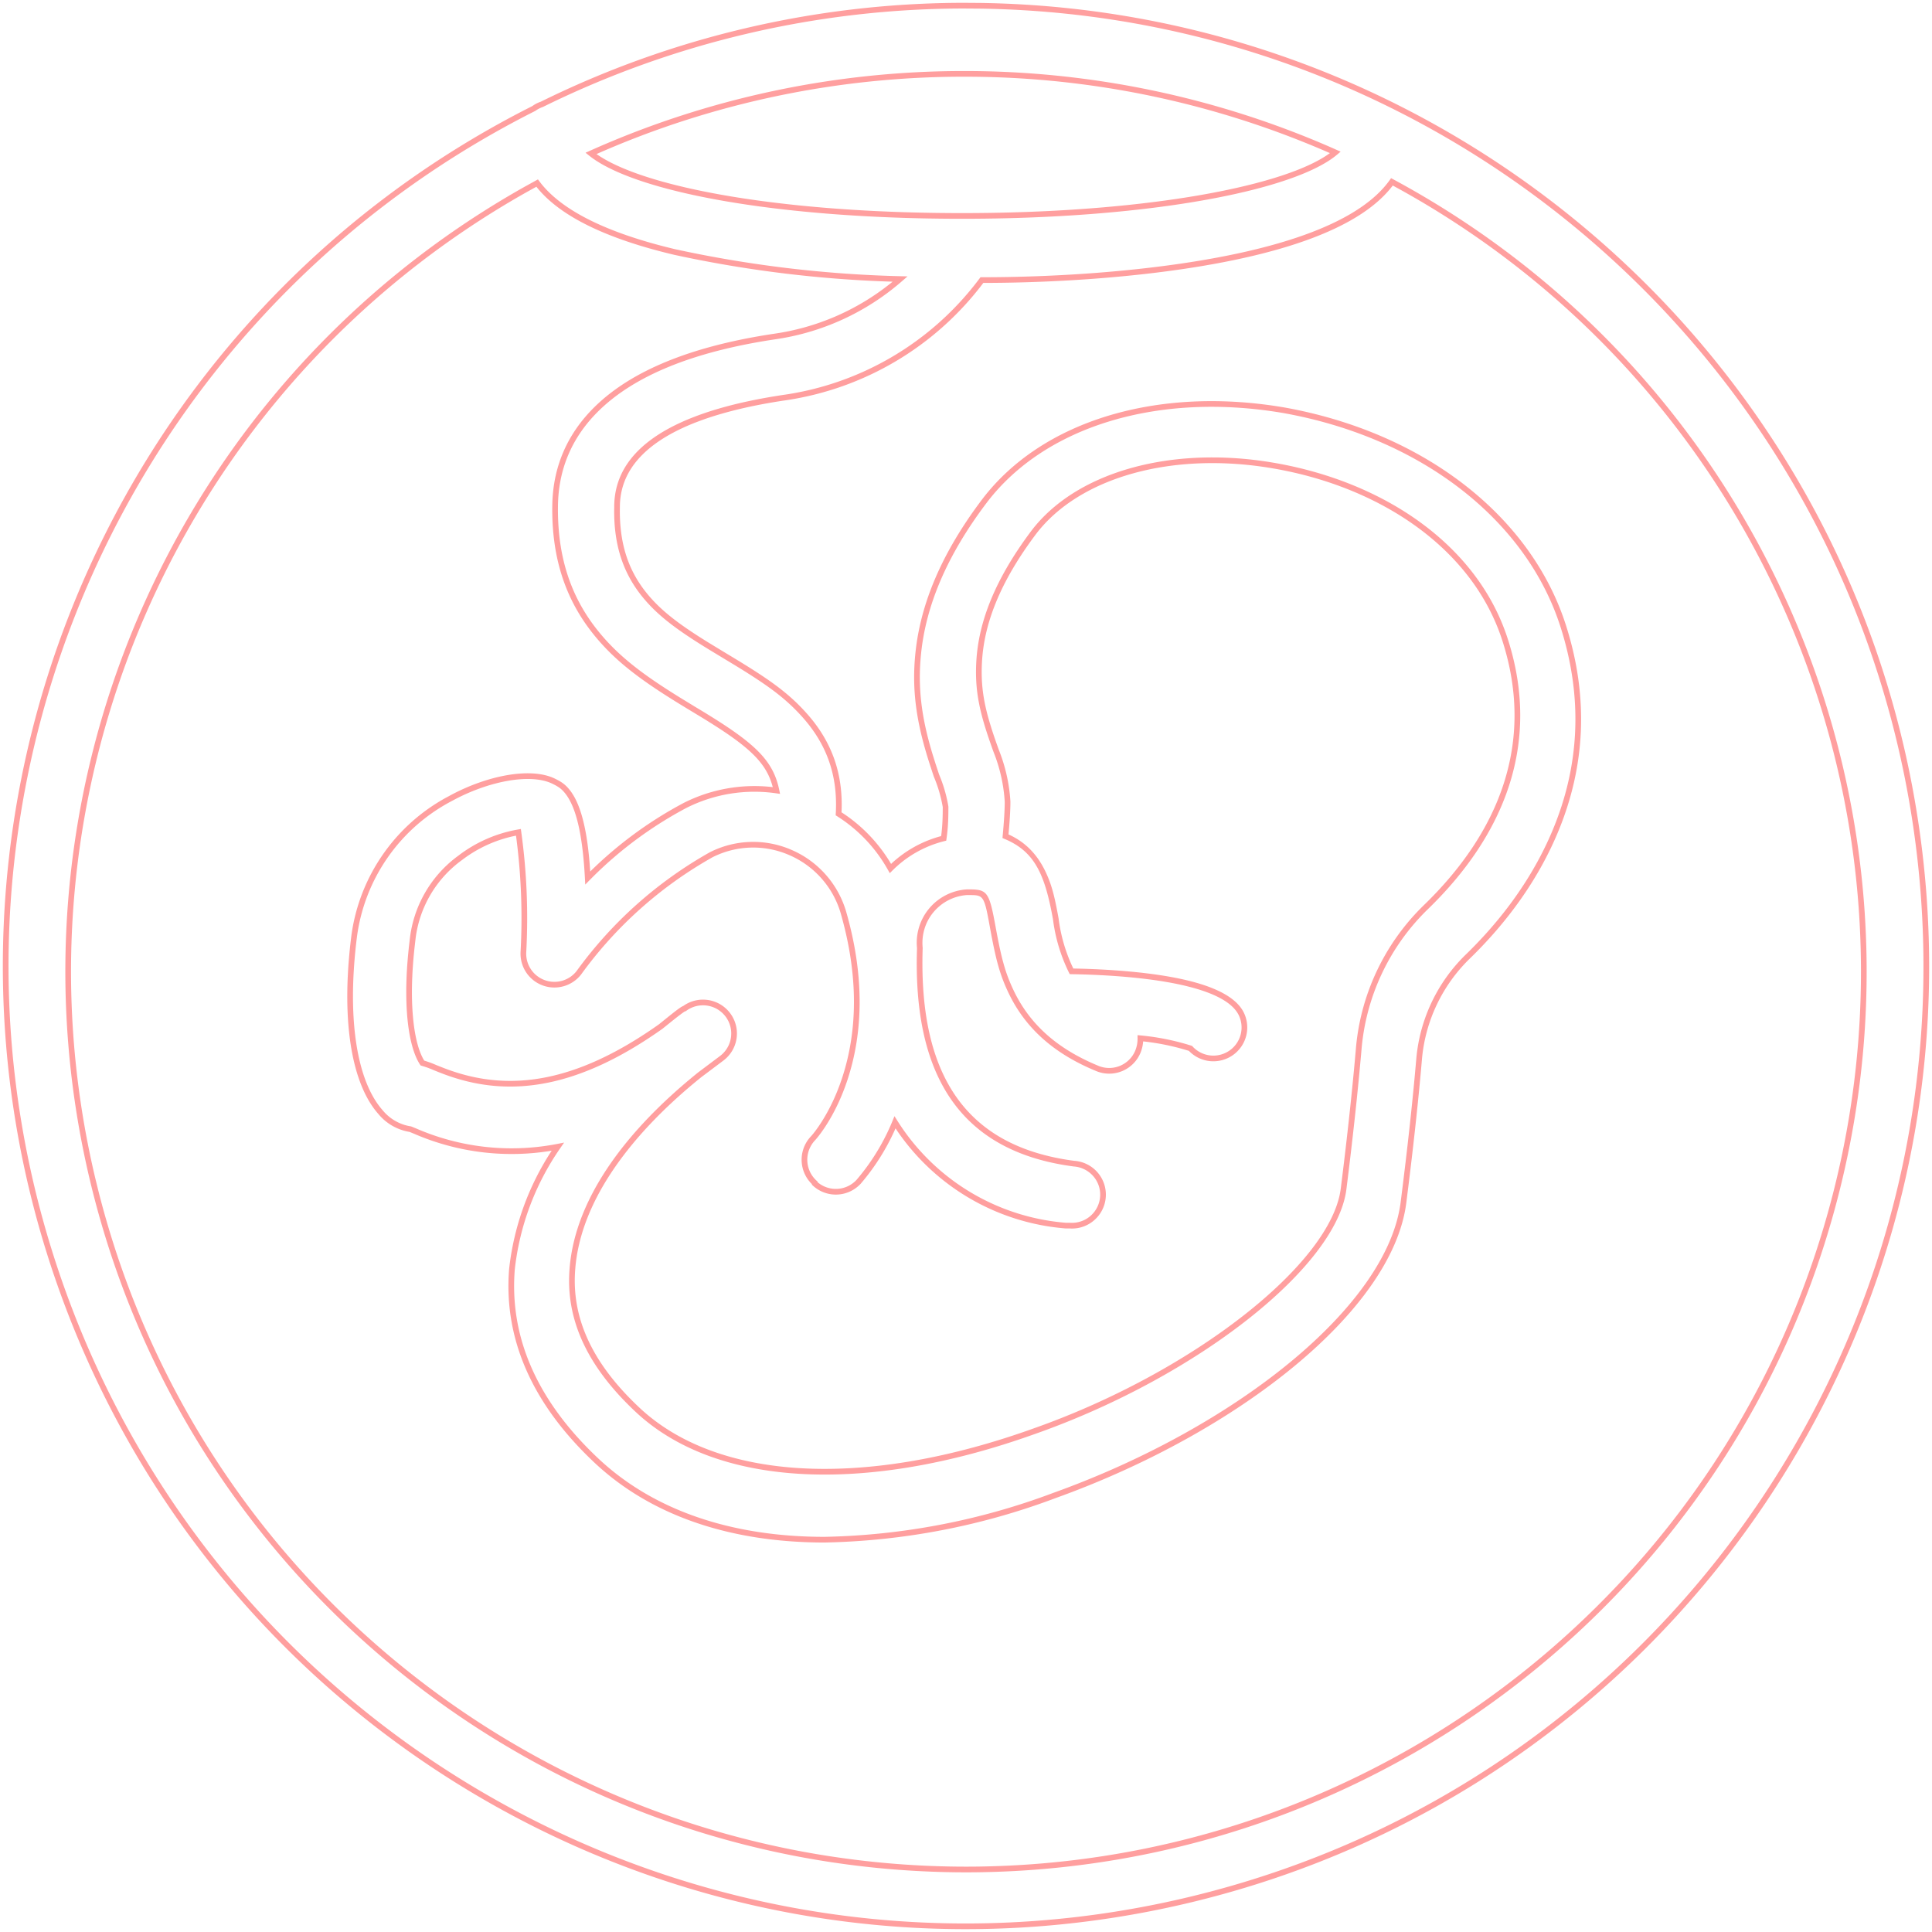 <svg xmlns="http://www.w3.org/2000/svg" width="340" height="340"><path d="M169.9.5l2.576.018c84.845 1.216 155.901 65.119 165.85 149.658 10.05 85.393-45.431 164.782-129.073 184.692-83.642 19.91-168.94-25.969-198.438-106.732-29.498-80.764 6.15-170.82 82.866-209.468a5.476 5.476 0 011.49-.77A168.594 168.594 0 01168.775.5h1.125zm.001 1h-1.12c-25.38.15-50.4 6.061-73.23 17.32a5.075 5.075 0 00-1.352.7C17.87 57.98-17.57 147.505 11.754 227.792c29.324 80.288 114.119 125.895 197.267 106.103 83.149-19.793 138.303-98.713 128.312-183.602-9.89-84.04-80.527-147.566-164.872-148.775l-2.56-.018zm74.907 29.85l.389.21c63.896 34.439 96.226 107.863 78.476 178.225S242.63 329.466 170.036 329.5c-72.504-.018-135.76-49.193-153.63-119.433C-1.284 140.529 29.97 67.886 92.391 32.829l1.9-1.05.381-.207.26.347c3.768 5.046 11.78 9.065 23.905 11.942a210.323 210.323 0 0038.048 4.703l1.536.044 1.287.031-.971.845a43.416 43.416 0 01-22.455 10.251c-14.566 2.193-24.64 6.477-30.798 12.45-4.986 4.837-7.23 10.597-7.292 16.918-.107 8.827 2.243 15.794 6.776 21.573 2.895 3.69 6.287 6.594 11.293 9.91l1.098.717.568.365 1.176.74.591.367 2.672 1.633.927.557.89.54 1.263.782.797.503.762.49.727.478.694.466c.225.154.445.306.66.456l.628.447c.204.148.403.294.597.439l.566.43c.276.215.54.426.794.635l.493.417c2.876 2.485 4.253 4.748 4.916 7.713l.053.25.145.698-.706-.102a26.608 26.608 0 00-15.755 2.562 69.59 69.59 0 00-16.4 12.063l-.628.63-.796.81-.087-1.639-.062-.982-.07-.947-.08-.91-.087-.876-.095-.84a53.92 53.92 0 00-.103-.807l-.112-.773-.119-.74-.127-.708-.135-.675c-.6-2.857-1.414-4.824-2.41-6.092-.67-.855-1.203-1.225-2.288-1.756-3.926-1.915-11.42-.411-17.716 3.044a31.646 31.646 0 00-16.681 23.874l-.06.479a91.063 91.063 0 00-.462 4.848l-.071 1.17c-.58 10.834 1.152 19.33 4.908 23.806l.203.236a8.003 8.003 0 004.636 2.78l.323.057.112.031.81.332a42.1 42.1 0 0024.236 2.842l.613-.114 1.206-.235-.7 1.01a46.405 46.405 0 00-7.979 21.295c-.968 11.942 3.918 23.093 14.562 33.157 9.665 9.163 23.398 13.92 39.942 13.92a121.06 121.06 0 0040.282-7.744c31.903-11.453 58.81-32.755 61.116-51.205l.261-2.069.252-2.039.361-3 .34-2.923.319-2.844.296-2.758.275-2.667.17-1.725.16-1.681.22-2.435.07-.788a29.156 29.156 0 018.616-18.48c6.493-6.282 11.958-13.7 15.456-22.134 4.586-11.06 5.357-22.914 1.383-35.471-5.993-19.013-24.648-33.458-48.77-37.795-22.015-3.782-42.036 2.288-52.275 15.79-7.06 9.345-10.674 18.102-11.54 26.542-.633 6.165.137 11.519 2.079 17.877l.471 1.498.622 1.893a24.848 24.848 0 011.638 5.644l-.004.935c-.016 1.634-.084 2.868-.273 4.325l-.102.737-.327.082a19.596 19.596 0 00-8.81 4.846l-.331.325-.468.468-.323-.578a26.418 26.418 0 00-8.507-9.16l-.444-.286-.248-.157.016-.294c.394-6.88-1.697-12.382-5.98-17.116l-.437-.474a35.308 35.308 0 00-.219-.232l-.442-.455-.448-.444a32.239 32.239 0 00-.228-.22l-.462-.43-.474-.426c-.08-.07-.16-.141-.242-.211l-.495-.42-.513-.418-.532-.419c-.18-.14-.365-.28-.553-.42l-.578-.425-.603-.43-.63-.437-.662-.447-.693-.458-.728-.471-.764-.486-.803-.503-1.283-.788-4.655-2.817-1.04-.643-.987-.623c-.32-.205-.633-.406-.936-.605l-.887-.589c-3.598-2.425-5.99-4.504-7.984-7.034-3.183-4.04-4.78-8.844-4.738-14.995l.008-.546c0-6.475 4.12-11.272 11.316-14.668l.73-.335c.493-.22 1-.434 1.52-.642l.79-.307a52.72 52.72 0 012.917-1.005l.877-.266a64 64 0 01.894-.258l.913-.25a76.974 76.974 0 013.337-.804l.992-.21 1.01-.202 1.026-.194 1.043-.186.528-.09 1.067-.172.54-.084a52.3 52.3 0 0034.426-20.043l.528-.701h.25c12.541 0 26.664-.933 38.9-3.012l1.367-.239c.452-.08.9-.163 1.344-.247l1.321-.255c.873-.173 1.73-.352 2.57-.536l1.249-.28.615-.144 1.212-.294.597-.15 1.175-.307a87.557 87.557 0 003.913-1.14l1.06-.346c7.675-2.566 13.232-5.836 16.234-9.858l.198-.271.256-.36zm.295 1.298l-.15.198c-3.461 4.442-9.827 7.942-18.581 10.602l-1.13.335c-.382.11-.767.219-1.157.326l-1.181.317c-.399.104-.8.207-1.207.308l-1.232.3c-.622.146-1.254.29-1.895.431l-1.293.277c-.653.136-1.314.27-1.985.399l-1.353.255-.686.124-1.388.243c-11.843 2.012-25.427 2.955-37.662 3.022l-1.157.003-.227.302a53.295 53.295 0 01-34.46 20.343l-.623.09-1.047.164-1.032.173-1.015.18-1 .188-.982.197c-.325.066-.647.134-.966.204l-.949.212c-.47.108-.934.22-1.39.334l-.906.232-.446.12-.879.245-.86.253c-.994.3-1.95.617-2.867.952l-.777.29c-8.437 3.248-13.379 8.042-13.524 14.649l-.004.301c-.137 6.197 1.386 10.939 4.516 14.91 1.924 2.442 4.256 4.466 7.787 6.844l.87.578c.3.195.606.393.92.594l.97.612.506.314 3.301 2.005.967.581 1.364.83.855.528.813.508.774.493.738.478.703.464.34.229.655.449.626.44.303.219.587.432c.096.071.19.143.284.214l.552.428.269.213.522.427.506.429.49.432.24.219.473.442c.234.223.465.45.693.68l.453.466.225.239.448.487c4.356 4.814 6.546 10.426 6.262 17.358l-.011.193.215.139a27.419 27.419 0 018.276 8.56l.229.385.21-.195a20.596 20.596 0 018.479-4.67l.122-.032.013-.091c.176-1.367.243-2.535.264-4.023l.008-.996a24.224 24.224 0 00-1.58-5.375l-.753-2.296-.147-.463c-2.134-6.78-3.004-12.422-2.332-18.964.885-8.627 4.57-17.557 11.738-27.044 10.486-13.828 30.884-20.013 53.246-16.171 24.47 4.4 43.438 19.087 49.55 38.478 4.047 12.79 3.26 24.885-1.414 36.156-3.556 8.574-9.1 16.1-15.68 22.466a28.155 28.155 0 00-8.276 17.353l-.19 2.156-.156 1.713-.169 1.763-.18 1.81-.29 2.802-.207 1.923-.33 2.961-.233 2.023-.369 3.105-.258 2.114-.388 3.096c-2.368 18.936-29.548 40.453-61.764 52.019a122.059 122.059 0 01-40.617 7.804c-16.796 0-30.776-4.842-40.64-14.193-10.852-10.262-15.865-21.7-14.87-33.98a47.416 47.416 0 017.38-20.616l.109-.166-.055.01a43.09 43.09 0 01-23.63-2.764l-.573-.244-.751-.307-.263-.046a8.992 8.992 0 01-5.026-2.87l-.213-.25c-4.015-4.542-5.883-13.141-5.381-24.105l.063-1.184c.024-.397.05-.798.08-1.201l.1-1.219a93.91 93.91 0 01.253-2.486l.075-.632a32.64 32.64 0 0116.823-24.881l.438-.234c6.545-3.592 14.336-5.156 18.629-3.062 1.208.593 1.852 1.039 2.635 2.037 1.446 1.842 2.51 4.93 3.14 9.723l.106.864.098.9.045.463.084.955.074.992.027.409.44-.43a70.603 70.603 0 0115.287-11.25l.765-.41a27.615 27.615 0 0115.272-2.799l.362.04-.058-.217c-.564-2.03-1.568-3.737-3.36-5.512l-.412-.396a23.261 23.261 0 00-.668-.6l-.48-.406-.508-.411a37.255 37.255 0 00-.82-.63l-.584-.43-.305-.217-.632-.444-.329-.225-.683-.46-.717-.47-1.142-.73-.806-.506-.844-.52-.882-.535-1.908-1.154-1.009-.616-.677-.416c-7.063-4.361-11.385-7.741-14.988-12.334-4.674-5.959-7.099-13.147-6.989-22.2.065-6.577 2.409-12.594 7.596-17.626 6.325-6.134 16.589-10.5 31.35-12.721a42.42 42.42 0 0020.526-8.835l.42-.341-.231-.006a211.337 211.337 0 01-36.727-4.405l-1.511-.323C106.708 42.01 98.65 38.08 94.56 33.068l-.164-.205-1.516.838C31.479 68.185.426 139.267 16.858 207.725l.517 2.095c17.758 69.797 80.614 118.663 152.66 118.68 72.136-.034 135.03-49.042 152.669-118.96 17.461-69.219-13.85-141.42-76.086-176.062l-1.515-.83zm-21.435 48.708l.559.094c19.345 3.322 35.912 14.497 41.174 31.17 5.774 18.178-.55 34.32-14.29 47.549a38.954 38.954 0 00-11.505 24.516l-.079.899-.254 2.77-.183 1.906-.296 2.944-.211 2.017-.223 2.06-.233 2.099-.37 3.22-.129 1.092-.265 2.21-.276 2.244-.141 1.133c-1.698 13.597-25.94 32.74-54.093 42.822l-.854.303c-29.957 10.713-56.212 9.238-70.241-4.033-8.475-7.983-12.259-16.232-11.517-25.16.842-10.725 7.739-21.026 17.389-29.972l.913-.835c.306-.277.616-.553.928-.827l.943-.818c.158-.136.317-.271.477-.406l.964-.806.488-.4.49-.397 3.828-2.875a4.957 4.957 0 00-.95-8.539 4.977 4.977 0 00-4.742.41l-.198.138-.132.097h-.164c.048 0 .03.02-.016.052l-.25.166-.257.185-.611.46-1.039.818-1.725 1.39c-14.903 10.557-26.712 12.01-37.385 8.365l-.427-.149-.408-.146-.413-.155-.683-.265-.829-.33a17.724 17.724 0 00-1.776-.675l-.455-.139-.175-.05-.101-.152c-1.272-1.905-2.169-5.481-2.382-10.432l-.03-.862-.016-.889-.002-.915c0-.31.006-.623.012-.94l.027-.967c.035-.98.093-1.996.174-3.05l.09-1.065.106-1.09c.058-.55.121-1.11.191-1.677a21.099 21.099 0 018.234-14.639l.334-.248a24.077 24.077 0 019.968-4.507l.519-.097.51-.09.071.514c.971 7.016 1.265 14.11.878 21.18a4.953 4.953 0 003.22 4.892 4.962 4.962 0 005.634-1.576 73.303 73.303 0 0123.447-20.91 16.872 16.872 0 0114.407-.413 17.05 17.05 0 019.604 10.9c3.225 11.268 2.985 21.111.25 29.471-.976 2.98-2.212 5.575-3.584 7.775a26.61 26.61 0 01-1.21 1.784l-.346.452-.308.381-.17.2-.137.15a4.984 4.984 0 00.117 6.932l.181.172.165.15-.001.104.038.032a4.967 4.967 0 003.102 1.149l.262-.003a4.956 4.956 0 003.439-1.568 38.207 38.207 0 006.047-9.674l.278-.66.369-.897.517.82a38.714 38.714 0 0029.127 17.898l.527.045.725.002a4.971 4.971 0 005.294-4.624c.182-2.736-1.891-5.102-4.664-5.288-19.317-2.544-28.335-15.174-27.56-38.435a9.397 9.397 0 012.187-7.024 9.433 9.433 0 016.291-3.28l.322-.026.806.006.298.009.28.015.132.01.253.028.236.037.221.048c.783.197 1.273.642 1.675 1.638l.108.286.104.314.102.344.1.375.1.408.101.442.153.73.214 1.106.233 1.266.19 1.009.184.943.18.884.09.422.18.806c.12.522.24 1.015.366 1.486l.19.69c.456 1.58.977 2.946 1.687 4.442 2.727 5.741 7.372 10.18 14.848 13.272a4.97 4.97 0 003.894.038 4.956 4.956 0 002.721-2.777c.217-.565.34-1.161.364-1.765l.003-.302-.008-.558.555.053c2.752.26 5.472.782 8.122 1.56l.793.242.128.04.09.099a4.968 4.968 0 006.468.742 4.948 4.948 0 001.638-6.288c-1.046-2.09-3.968-3.703-8.363-4.87l-.746-.191a51.62 51.62 0 00-3.248-.68l-.876-.15a72.088 72.088 0 00-1.361-.21l-.938-.129-.96-.121-.985-.114-1.008-.105-.512-.05-1.04-.094-.53-.044-.85-.065a140.33 140.33 0 00-6.652-.324l-1.656-.034-.135-.274a29.49 29.49 0 01-2.81-9.367l-.157-.85-.161-.818-.166-.787-.17-.758-.178-.728c-.09-.357-.183-.703-.279-1.04l-.196-.657c-1.34-4.296-3.294-6.797-6.964-8.41l-.278-.12-.34-.142.119-1.309.073-.886.062-.831.051-.777.04-.724.016-.343.023-.647.012-.598.001-.281a28.25 28.25 0 00-1.973-8.767c-.146-.402-.287-.793-.422-1.176l-.388-1.12c-1.8-5.297-2.467-8.875-2.224-13.51.374-7.122 3.354-14.64 9.66-23.056 7.723-10.209 23.992-14.926 41.636-12.19l.563.09zm-41.4 12.701c-6.192 8.264-9.097 15.594-9.46 22.507-.195 3.714.216 6.734 1.362 10.604l.302.986c.212.67.444 1.368.698 2.1l.396 1.124.21.583a29.237 29.237 0 012.04 9.093l-.006.598-.018.643-.029.69-.04.739-.051.79-.063.842-.075.898-.052.592.012.006c2.883 1.298 4.932 3.407 6.35 6.245l.168.344c.412.87.741 1.708 1.03 2.63l.17.564.16.591.08.307.153.64c.026.11.051.223.076.336l.151.704.151.752.154.808.159.868a28.547 28.547 0 002.445 8.501l.144.302 1.05.022c1.81.047 3.612.125 5.38.236l1.321.09.854.066 1.072.092 1.048.099 1.026.107c.17.019.338.037.505.057l.991.119.968.127.474.067.932.14.906.149.882.157c6.664 1.236 11.097 3.235 12.579 6.195a5.948 5.948 0 01-1.968 7.559 5.969 5.969 0 01-7.59-.703l-.083-.087-.653-.198a42.236 42.236 0 00-7.128-1.44l-.276-.03-.003.064a6.53 6.53 0 01-.309 1.524l-.105.295a5.964 5.964 0 01-7.94 3.298c-7.697-3.183-12.526-7.799-15.359-13.763-.995-2.096-1.63-3.937-2.216-6.399l-.184-.8-.183-.846-.092-.443-.28-1.417-.193-1.026-.37-2.021-.139-.712-.13-.627-.086-.373-.083-.34-.084-.307a8.88 8.88 0 00-.043-.142l-.086-.262a5.41 5.41 0 00-.044-.12l-.09-.22c-.276-.623-.607-.897-1.11-1.019l-.175-.035-.189-.026a4.397 4.397 0 00-.1-.01l-.21-.013-.227-.008-.934-.008a8.426 8.426 0 00-5.882 2.954c-1.478 1.74-2.184 4.006-1.953 6.343-.757 22.846 7.926 35.006 26.661 37.474a5.968 5.968 0 015.564 6.35c-.215 3.212-2.939 5.66-6.104 5.566l-.221-.01-.732-.002a39.73 39.73 0 01-29.572-17.062l-.374-.554-.213.48a39.227 39.227 0 01-5.444 8.705l-.476.566a5.966 5.966 0 01-8.217.501l-.209-.184-.16-.148-.001-.114-.04-.037a5.986 5.986 0 01-1.743-3.713l-.019-.282a5.984 5.984 0 011.423-4.13l.188-.21c.06-.064.124-.136.195-.217l.225-.27.253-.32.277-.37.297-.415.154-.224.32-.48c.109-.166.22-.338.33-.517 1.332-2.134 2.532-4.655 3.482-7.557 2.675-8.172 2.909-17.81-.26-28.884a16.05 16.05 0 00-9.042-10.26 15.864 15.864 0 00-13.537.378 72.313 72.313 0 00-23.119 20.63 5.967 5.967 0 01-6.781 1.912 5.953 5.953 0 01-3.87-5.882c.36-6.596.124-13.21-.708-19.762l-.094-.708-.479.1a23.092 23.092 0 00-8.662 3.92l-.406.304a20.111 20.111 0 00-8.126 13.784l-.176 1.518-.059.542-.104 1.068c-.032.352-.062.7-.089 1.044l-.072 1.019-.058.994-.042.97-.028.944a54.385 54.385 0 00.046 3.925l.046.799.028.389.064.757.076.73c.34 2.979.976 5.22 1.79 6.616l.103.17.3.092c.477.153.947.324 1.406.512l.454.194 1.264.5.615.232.603.215.212.073c10.376 3.545 21.85 2.132 36.458-8.215l1.782-1.439.963-.76.38-.29.32-.237.27-.188.153-.1.136-.081.119-.065.104-.048.054-.022.143-.1a5.977 5.977 0 015.469-.606l.246.1a5.955 5.955 0 011.347 10.103l-.202.156-3.81 2.862c-12.092 9.736-21.25 21.538-22.21 33.751-.714 8.601 2.939 16.565 11.207 24.353 13.568 12.835 39.063 14.387 68.333 4.132l.888-.315c28.194-9.885 52.635-29.06 54.288-42.306l.417-3.373.265-2.206.254-2.172.244-2.135.233-2.096.222-2.056.211-2.014.296-2.94.183-1.902.171-1.855.16-1.805a39.957 39.957 0 0111.804-25.149c13.496-12.993 19.677-28.769 14.034-46.53-5.132-16.263-21.378-27.222-40.39-30.487-17.736-3.059-34.158 1.534-41.79 11.622zM169.682 12.5c22.224-.013 44.198 4.558 64.49 13.41l1.03.455.727.323-.606.515c-2.505 2.125-7.082 4.111-13.343 5.807l-1.122.296c-.57.147-1.153.291-1.748.433l-1.208.28-.617.138-1.257.27-1.29.263-.657.13-1.338.252-1.37.245-1.4.238a175.6 175.6 0 01-4.382.665l-1.52.205-1.548.197-1.576.188c-.265.03-.531.061-.798.09l-1.618.176-1.644.165-1.67.156c-.562.05-1.127.1-1.697.147l-1.722.137-1.748.127c-.586.04-1.177.08-1.771.117l-1.796.107c-.904.05-1.816.098-2.738.14l-1.854.08-.935.037-1.887.063c-1.266.04-2.546.07-3.84.094l-1.95.03-1.971.018-1.991.006-1.966-.006c-.652-.003-1.3-.01-1.945-.017l-1.924-.028c-.637-.011-1.271-.024-1.902-.039l-1.88-.05-.932-.029-1.846-.066-1.824-.076a290.24 290.24 0 01-.903-.042l-1.789-.091a277.28 277.28 0 01-1.765-.102l-1.74-.111-1.716-.121-1.692-.13-1.665-.14-.824-.074-1.627-.153-1.6-.163-1.575-.17-1.547-.18a200.63 200.63 0 01-1.52-.189l-1.491-.196-.736-.102-1.45-.208c-.717-.107-1.424-.216-2.12-.328l-1.377-.228-.677-.117-1.332-.239-1.302-.246-1.272-.254c-.418-.085-.832-.172-1.24-.26l-1.209-.267a100.52 100.52 0 01-3.435-.84l-1.08-.292c-5.669-1.575-9.918-3.402-12.49-5.37l-.238-.186-.638-.512.746-.334c20.675-9.267 43.149-14.057 65.888-14.044zm0 1c-22.222-.013-44.188 4.59-64.45 13.5l-.252.11.057.042c2.546 1.779 6.562 3.44 11.833 4.89l1.036.277 1.067.272.545.134 1.112.264.568.13 1.157.254 1.187.25.605.121 1.231.24 1.26.232c.212.039.425.077.64.114l1.302.223c.439.074.882.146 1.33.216l1.357.21.69.101 1.397.199.71.096 1.437.187 1.464.18 1.49.171 1.515.164.767.079 1.552.152.786.072 1.59.14 1.612.13.816.062 1.649.117 1.671.109 1.695.1 1.717.09.867.041 1.75.076 1.771.067.894.03 1.804.051.909.022 1.834.037c.615.01 1.233.02 1.855.026l1.874.016 1.934.006 1.918-.006c.318-.001.636-.004.953-.007l1.89-.022 1.872-.033 1.852-.044.918-.026 1.822-.06c.301-.01.603-.021.903-.033l1.79-.075 1.769-.085.876-.046 1.736-.1.86-.053 1.702-.114 1.68-.123 1.655-.132.819-.07 1.619-.146.8-.076 1.583-.158.781-.083 1.544-.171 1.518-.18 1.492-.187c.493-.064.981-.13 1.465-.196l1.438-.203.708-.104 1.396-.214.688-.11 1.353-.225c.446-.076.888-.153 1.324-.232l1.295-.239 1.265-.245.62-.125 1.22-.255 1.188-.261.583-.133 1.14-.27 1.11-.276.542-.14 1.06-.284.518-.144 1.01-.292c.331-.098.656-.197.976-.297l.942-.302c3.7-1.217 6.566-2.548 8.475-3.941l.05-.04-.263-.115a160.081 160.081 0 00-62.967-13.324l-1.124-.003z" fill="#FF9F9F" fill-rule="nonzero"></path></svg>